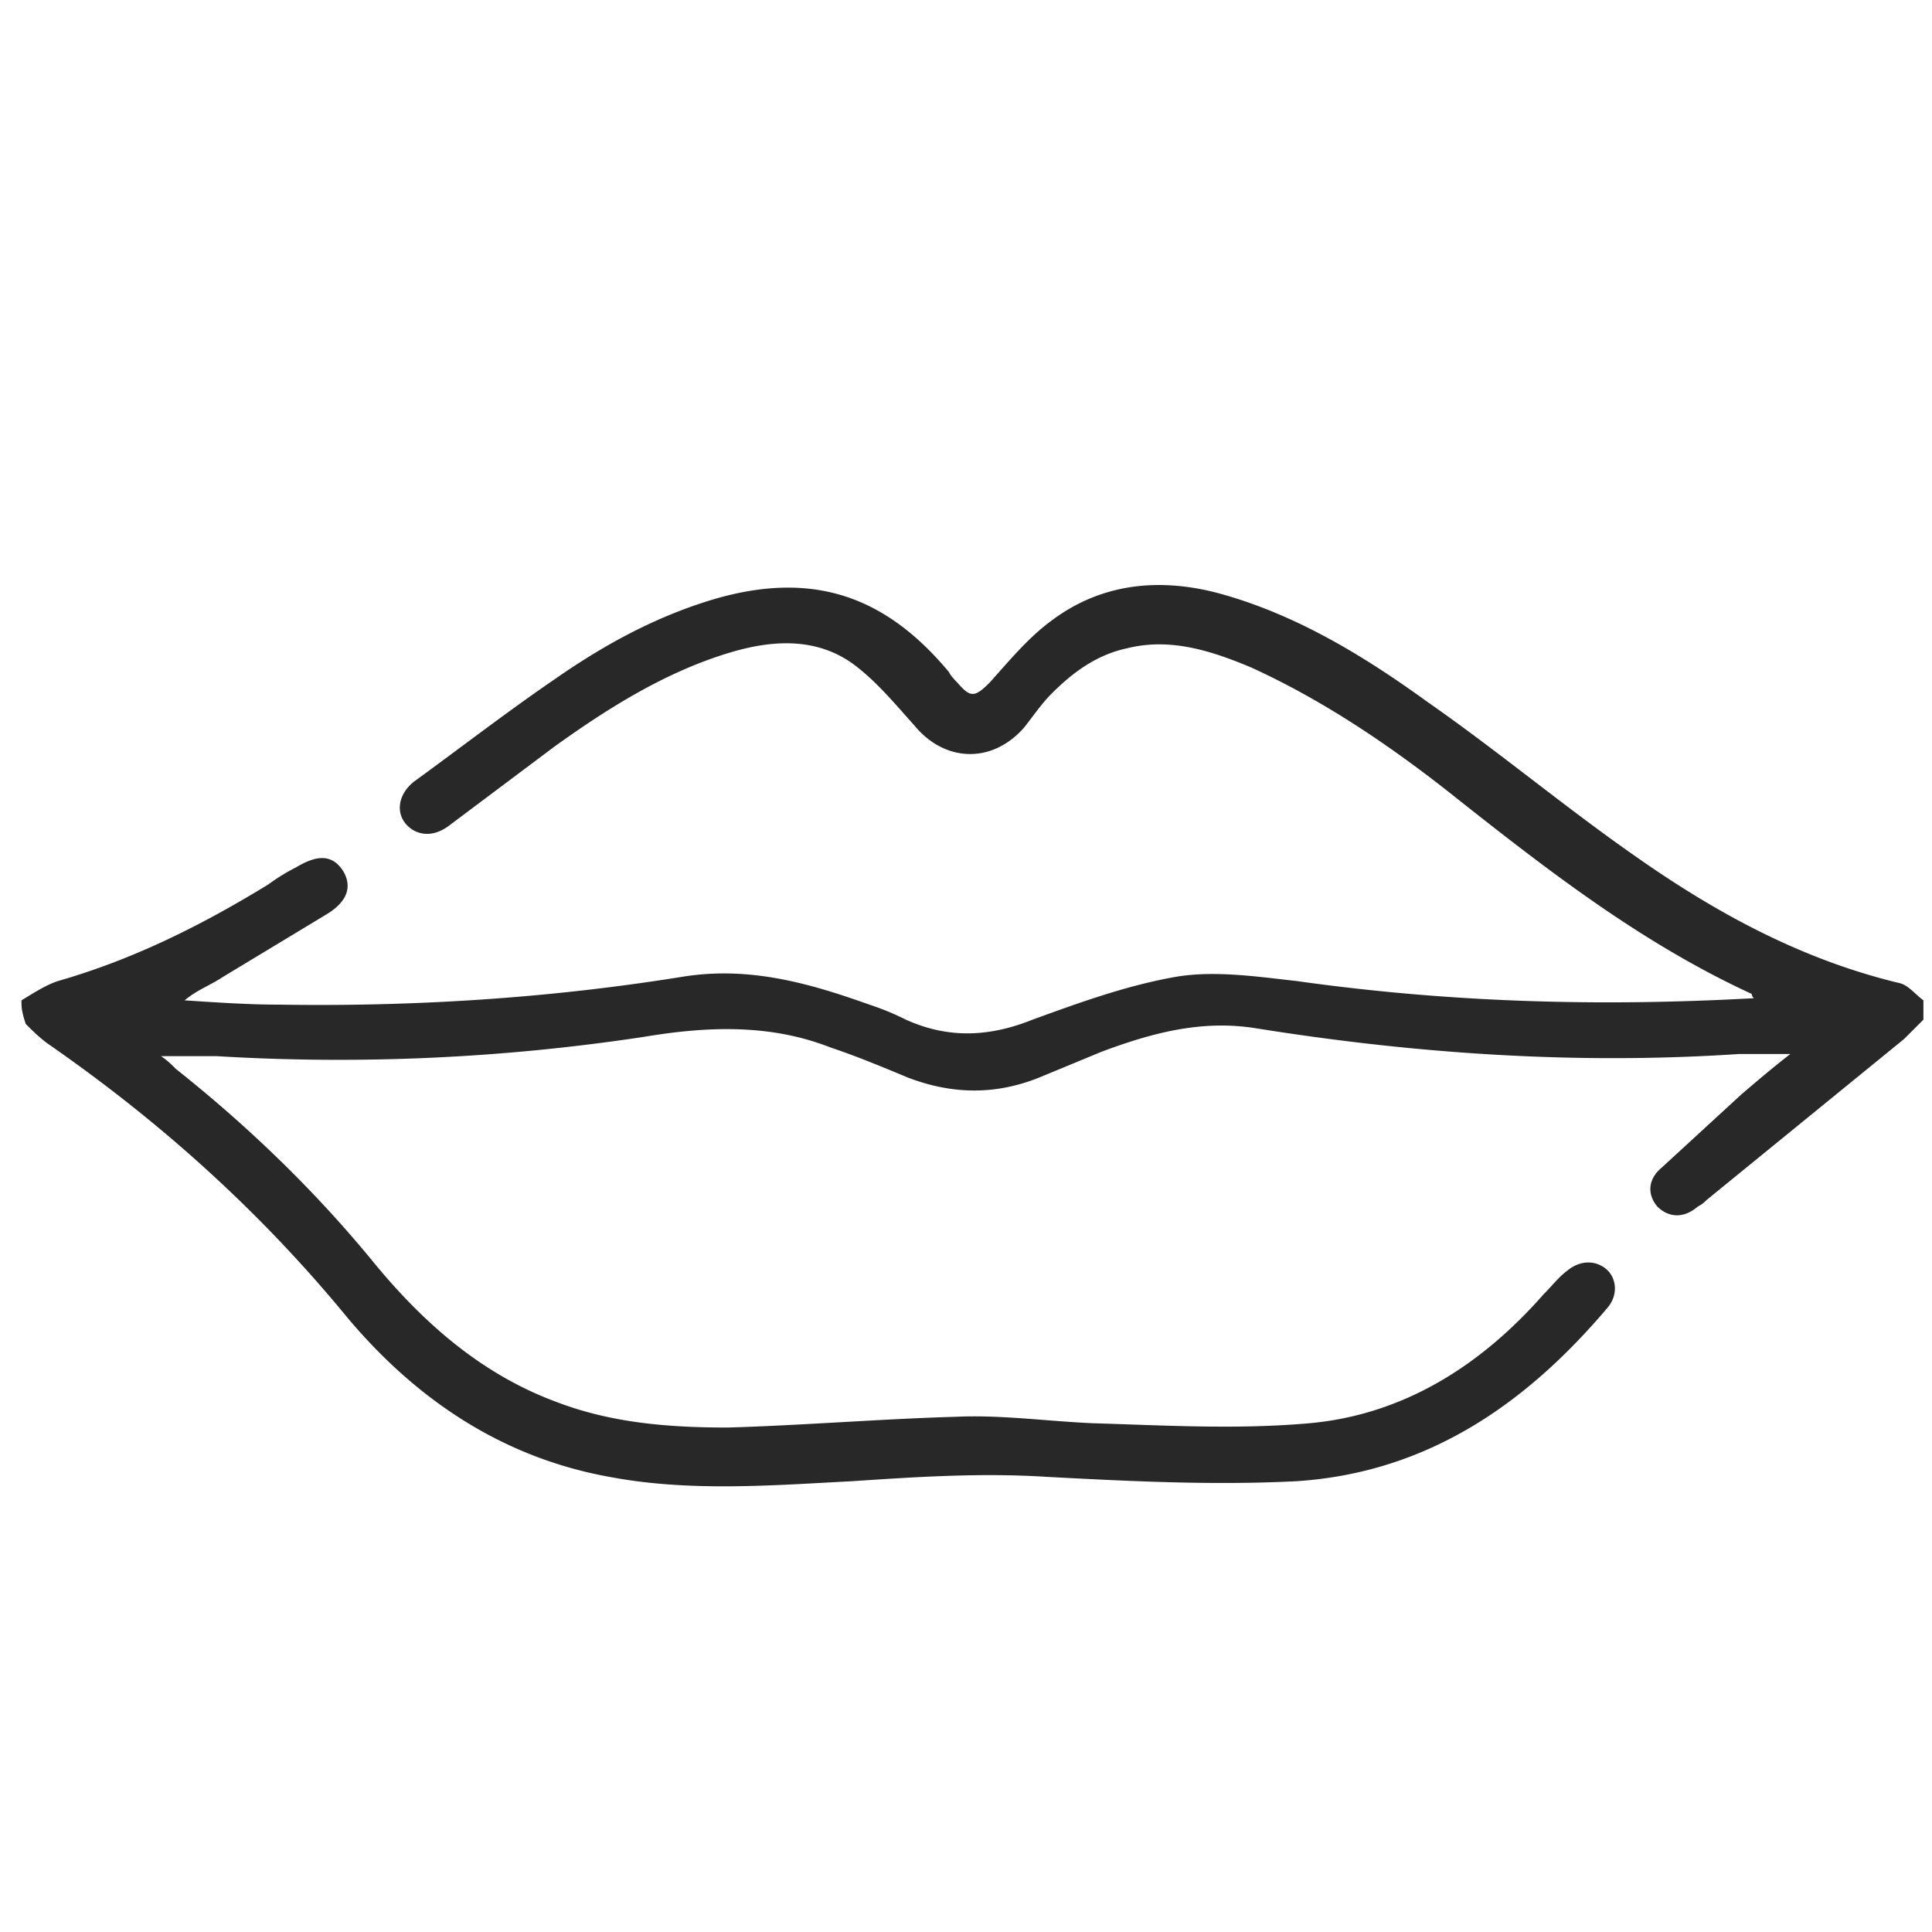 <svg xmlns="http://www.w3.org/2000/svg" viewBox="0 0 90 90" xmlns:v="https://vecta.io/nano"><path d="M1 46.6c.5-.3 1.1-.7 1.7-.9 3.5-1 6.7-2.6 9.8-4.5a9.13 9.13 0 0 1 1.3-.8c1-.6 1.7-.6 2.2.2.4.7.2 1.4-.8 2l-4.8 2.9c-.6.4-1.2.6-1.8 1.1 1.5.1 3 .2 4.4.2 6.3.1 12.6-.3 18.8-1.3 3.1-.5 5.9.3 8.7 1.3a12.2 12.2 0 0 1 1.7.7c2 .9 3.9.8 5.9 0 2.2-.8 4.4-1.6 6.7-2 1.8-.3 3.8 0 5.6.2 7.1 1 14.1 1.2 21.3.8-.1-.1-.1-.2-.1-.2-5-2.3-9.3-5.6-13.6-9-3-2.4-6.2-4.6-9.7-6.2-1.9-.8-3.8-1.4-5.8-.9-1.4.3-2.5 1.1-3.5 2.1-.5.5-.9 1.1-1.3 1.6-1.5 1.7-3.7 1.6-5.1-.1-.9-1-1.8-2.1-2.9-2.9-1.7-1.2-3.7-1.1-5.7-.5-3 .9-5.7 2.6-8.2 4.4L21 38.4c-.5.4-1.1.6-1.7.3-.9-.5-.9-1.6 0-2.3 2.2-1.6 4.4-3.3 6.6-4.8 2.3-1.6 4.7-2.9 7.4-3.7 4.5-1.3 7.9-.2 10.9 3.4.1.2.3.4.4.5.6.7.8.7 1.5 0 .9-1 1.8-2.1 2.9-2.9 2.4-1.8 5.2-2 8-1.2 3.5 1 6.6 2.9 9.5 5 3.3 2.3 6.4 4.9 9.7 7.2 3.7 2.6 7.7 4.8 12.3 5.9.4.1.7.5 1.1.8v.9l-.9.9-9.2 7.5a1.38 1.38 0 0 1-.4.3c-.7.6-1.4.5-1.9 0-.5-.6-.4-1.3.2-1.8l3.7-3.4c.7-.6 1.4-1.2 2.3-1.9H81c-7.5.5-15 0-22.5-1.2-2.5-.4-4.8.2-7.2 1.1l-2.9 1.2c-2 .8-4 .8-6.1 0-1.2-.5-2.4-1-3.6-1.4-2.8-1.1-5.7-1-8.7-.5a94.84 94.84 0 0 1-19.9.9H7.5c.3.2.5.4.7.6 3.4 2.7 6.5 5.7 9.2 9 2.3 2.8 5 5.2 8.5 6.5 2.6 1 5.3 1.2 8 1.2 3.5-.1 7.1-.4 10.6-.5 2.1-.1 4.2.2 6.4.3 3.4.1 6.7.3 10.1 0 4.4-.4 8-2.7 10.9-6 .4-.4.7-.8 1.1-1.1.6-.5 1.3-.5 1.8-.1s.6 1.2.1 1.8c-3.8 4.5-8.4 7.7-14.5 8.1-3.9.2-7.8 0-11.6-.2-3.1-.2-6.1 0-9.1.2-3.8.2-7.6.5-11.3-.2-5-.9-9-3.6-12.2-7.4-4.1-5-8.8-9.2-14-12.8-.4-.3-.7-.6-1-.9-.2-.6-.2-.8-.2-1.1z" fill="#282828"/></svg>